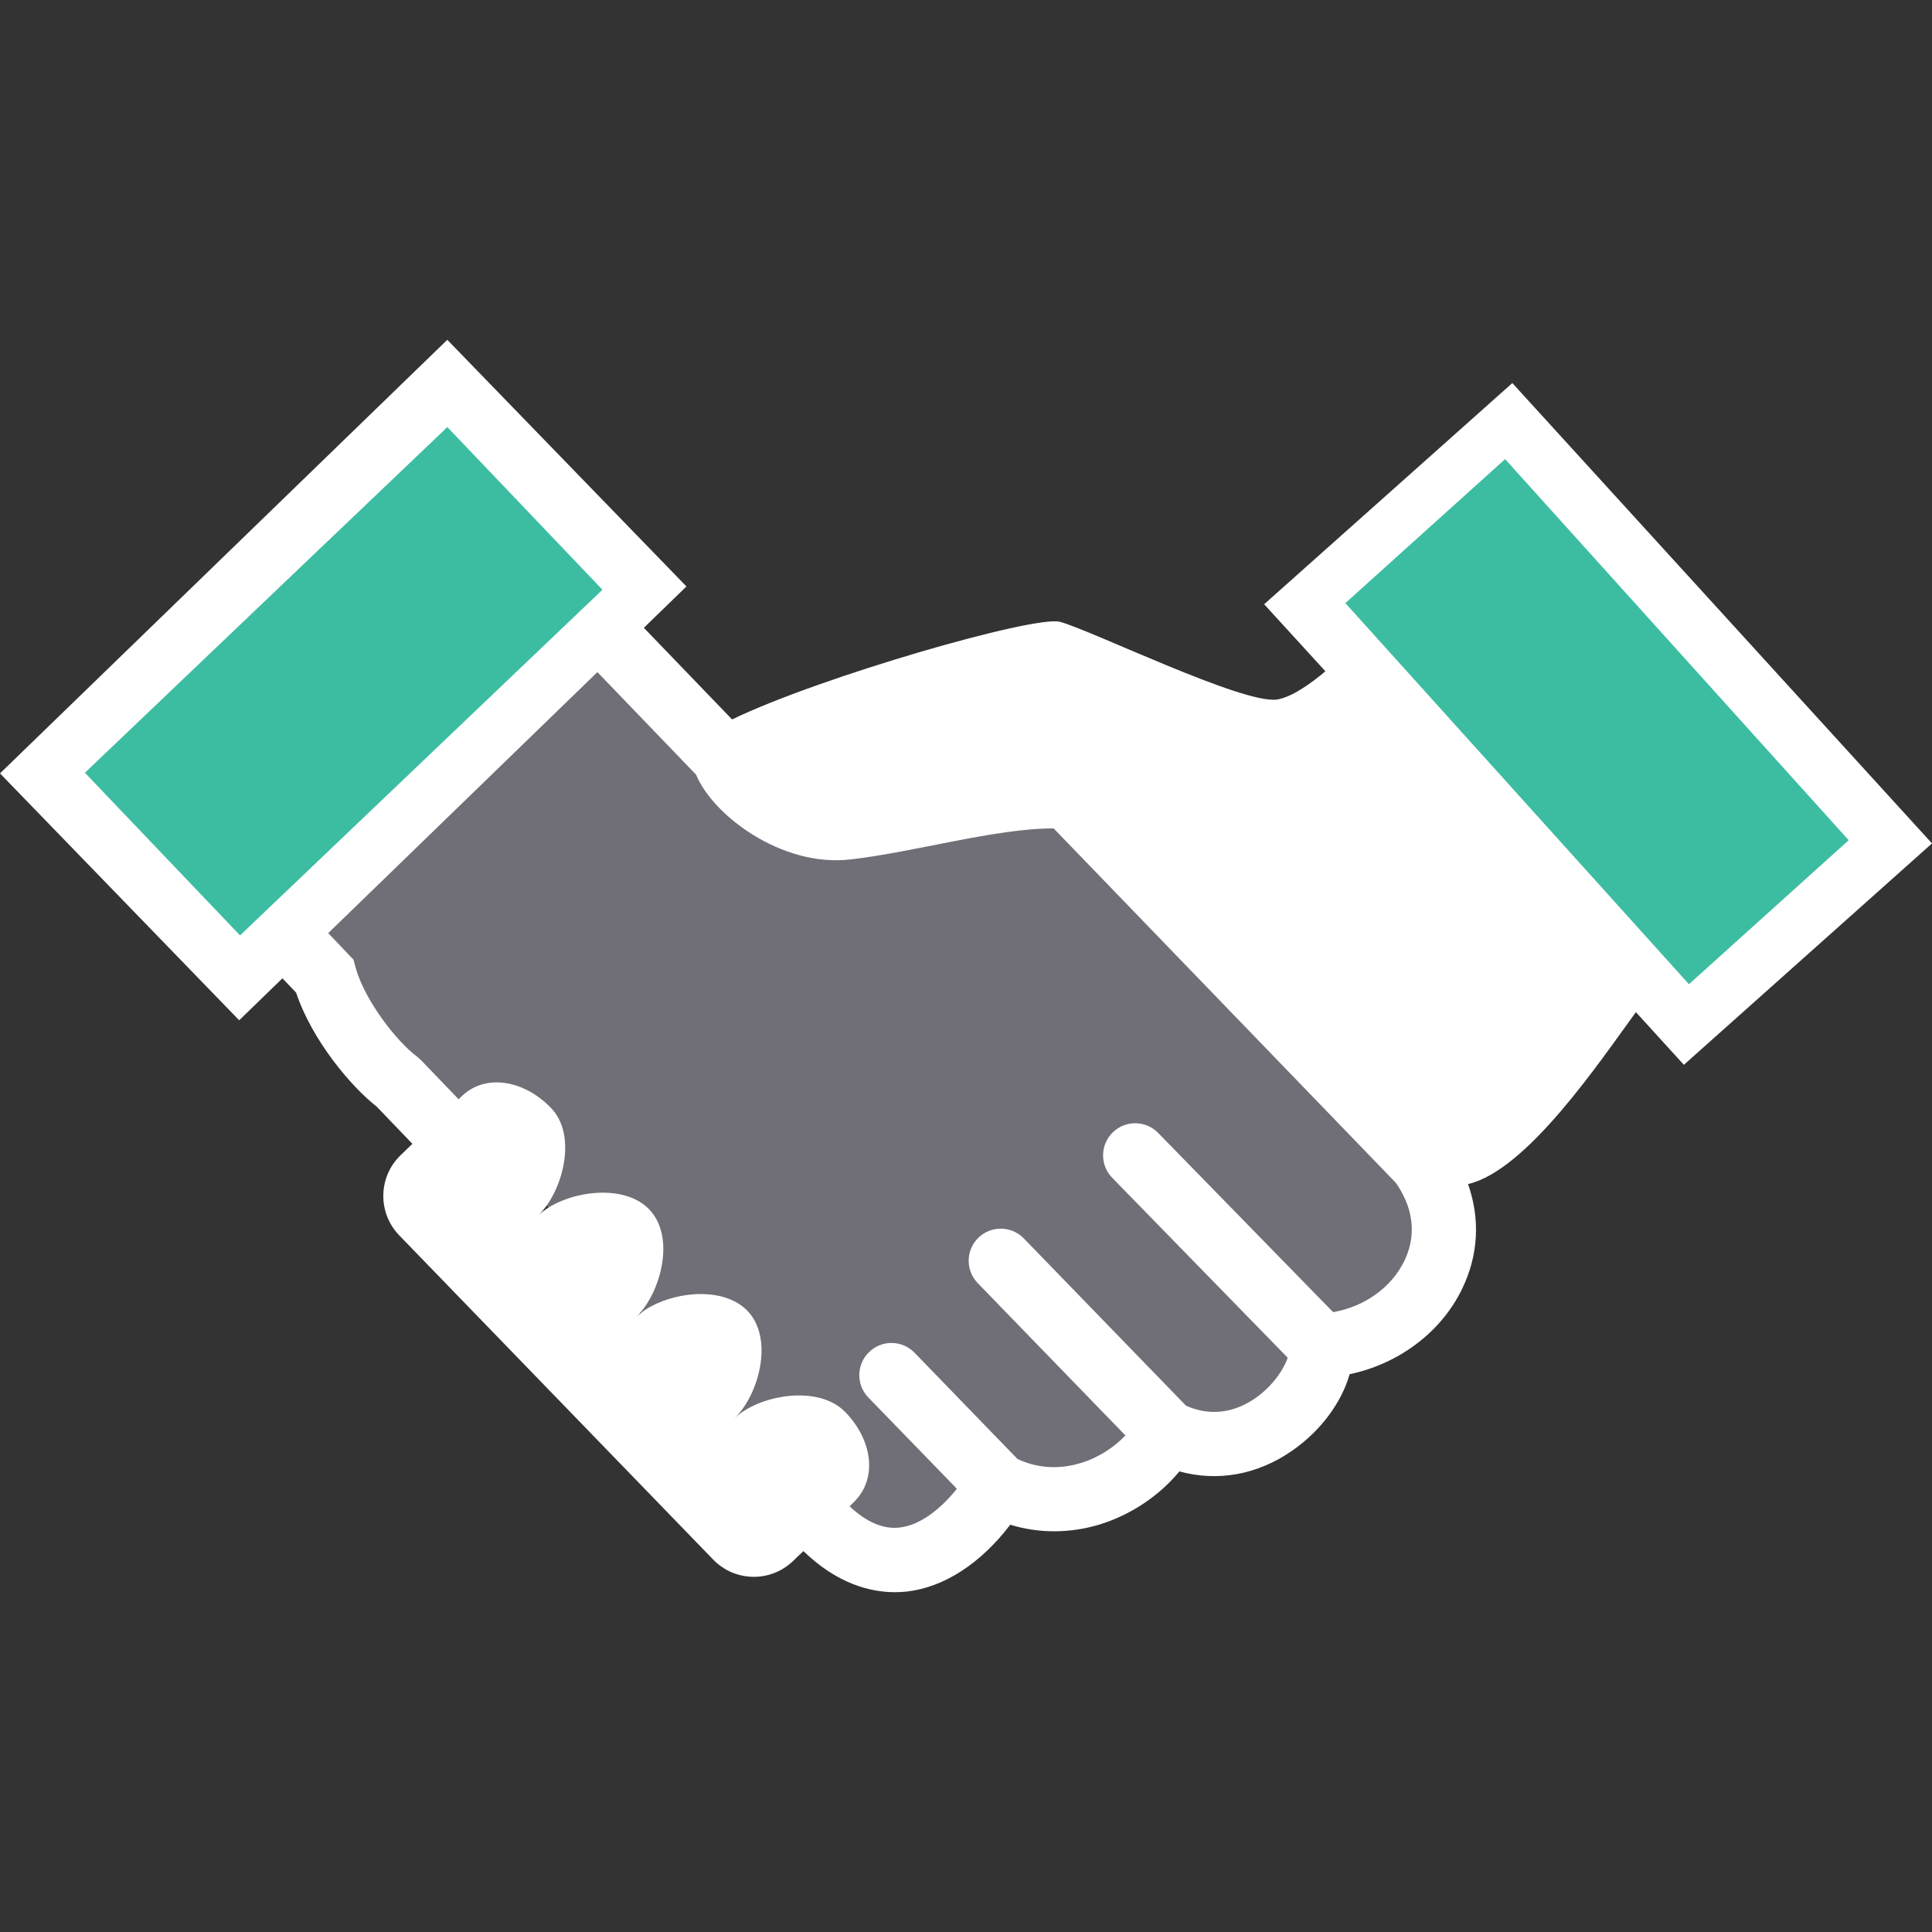 <svg width="100" height="100" viewBox="0 0 100 100" fill="none" xmlns="http://www.w3.org/2000/svg">
<rect x="0" y="0" width="100" height="100" fill="#333333" stroke="none"/>
<path d="M44 80L15 47.5L31 32.5L34.5 36L39.5 40.5L46 39L54 37L73.5 58.5L74.5 63.5L73 67.5L69 70L65.5 73.5L58.5 76L52 78.5L48 80H44Z" fill="#706E76"/>
<path d="M78.278 19.827L65.433 31.276L68.602 34.745C67.871 35.365 66.852 36.097 66.087 36.208C64.313 36.452 56.456 32.606 54.86 32.184C53.552 31.841 42.448 35.033 37.892 37.238L33.326 32.495L35.531 30.355L23.152 17.588L0 40.031L12.38 52.809L14.619 50.638L15.328 51.38C16.159 53.873 18.209 56.278 19.495 57.276L21.346 59.204L20.726 59.802C19.573 60.922 19.54 62.773 20.659 63.936L36.918 80.727C38.048 81.891 39.899 81.912 41.052 80.793L41.584 80.283C43.334 81.978 45.041 82.411 46.316 82.411C46.538 82.411 46.748 82.4 46.948 82.377C48.876 82.155 50.771 80.914 52.29 78.919C53.764 79.374 55.371 79.374 56.912 78.909C58.53 78.41 60.004 77.423 61.045 76.16C63.018 76.703 65.091 76.338 66.886 75.085C68.371 74.055 69.446 72.58 69.856 71.129C72.394 70.597 74.6 68.957 75.686 66.696C76.528 64.956 76.617 63.072 75.985 61.288C79.033 60.578 82.779 54.981 84.674 52.388L87.157 55.115L100 43.655L78.278 19.827ZM12.457 48.099L12.435 48.077L4.699 40.109L23.086 22.288L30.811 30.256L30.833 30.278L12.457 48.099ZM72.692 65.255C72.027 66.641 70.62 67.638 69.002 67.916L59.946 58.64C59.306 57.984 58.256 57.97 57.599 58.609L57.598 58.61C56.94 59.251 56.926 60.304 57.567 60.962L66.652 70.276C66.464 70.83 65.921 71.705 64.99 72.359C64.18 72.925 62.906 73.434 61.388 72.759L52.992 64.1C52.353 63.441 51.3 63.425 50.641 64.065C49.984 64.704 49.969 65.755 50.606 66.413L58.251 74.298C57.641 74.941 56.821 75.463 55.934 75.728C55.137 75.972 53.94 76.116 52.665 75.517L47.337 70.016C46.698 69.358 45.647 69.341 44.987 69.978L44.983 69.983C44.323 70.622 44.306 71.674 44.945 72.334L49.528 77.058C48.597 78.222 47.544 78.953 46.569 79.064C45.737 79.164 44.862 78.798 43.975 77.967L44.197 77.745C45.438 76.537 45.161 74.542 43.754 73.091C42.358 71.639 39.266 72.209 38.025 73.405C39.266 72.209 40.085 69.289 38.678 67.838C37.27 66.397 34.18 66.955 32.938 68.163C34.18 66.955 34.998 64.047 33.602 62.595C32.194 61.144 29.104 61.713 27.863 62.91C29.104 61.713 29.923 58.794 28.516 57.342C27.119 55.901 25.124 55.547 23.883 56.755L23.739 56.898L21.799 54.881L21.577 54.682C20.602 53.973 18.884 51.823 18.408 50.083L18.297 49.673L17.011 48.32L16.989 48.298L30.921 34.789L30.943 34.811L36.03 40.098C36.906 42.215 40.462 44.885 43.987 44.487C47.223 44.132 51.591 42.858 54.538 42.88L72.248 61.222C73.412 62.895 73.135 64.336 72.692 65.255ZM70.154 31.52L78.034 24.493L95.278 43.411L87.398 50.438L70.154 31.52ZM20.281 29.26C20.305 27.748 21.549 26.541 23.062 26.563C24.576 26.586 25.782 27.831 25.759 29.345C25.736 30.857 24.491 32.064 22.978 32.041C21.465 32.019 20.258 30.773 20.281 29.26ZM74.812 31.105C74.837 29.593 76.083 28.387 77.595 28.411C79.108 28.435 80.314 29.681 80.29 31.194C80.266 32.706 79.019 33.913 77.507 33.888C75.995 33.864 74.788 32.618 74.812 31.105Z" fill="white"/>
<rect x="4.395" y="39.997" width="25.923" height="11.634" transform="rotate(-43.643 4.395 39.997)" fill="#3CBDA1"/>
<rect x="77.904" y="23.763" width="26.559" height="11.132" transform="rotate(47.965 77.904 23.763)" fill="#3CBDA1"/>
</svg>
